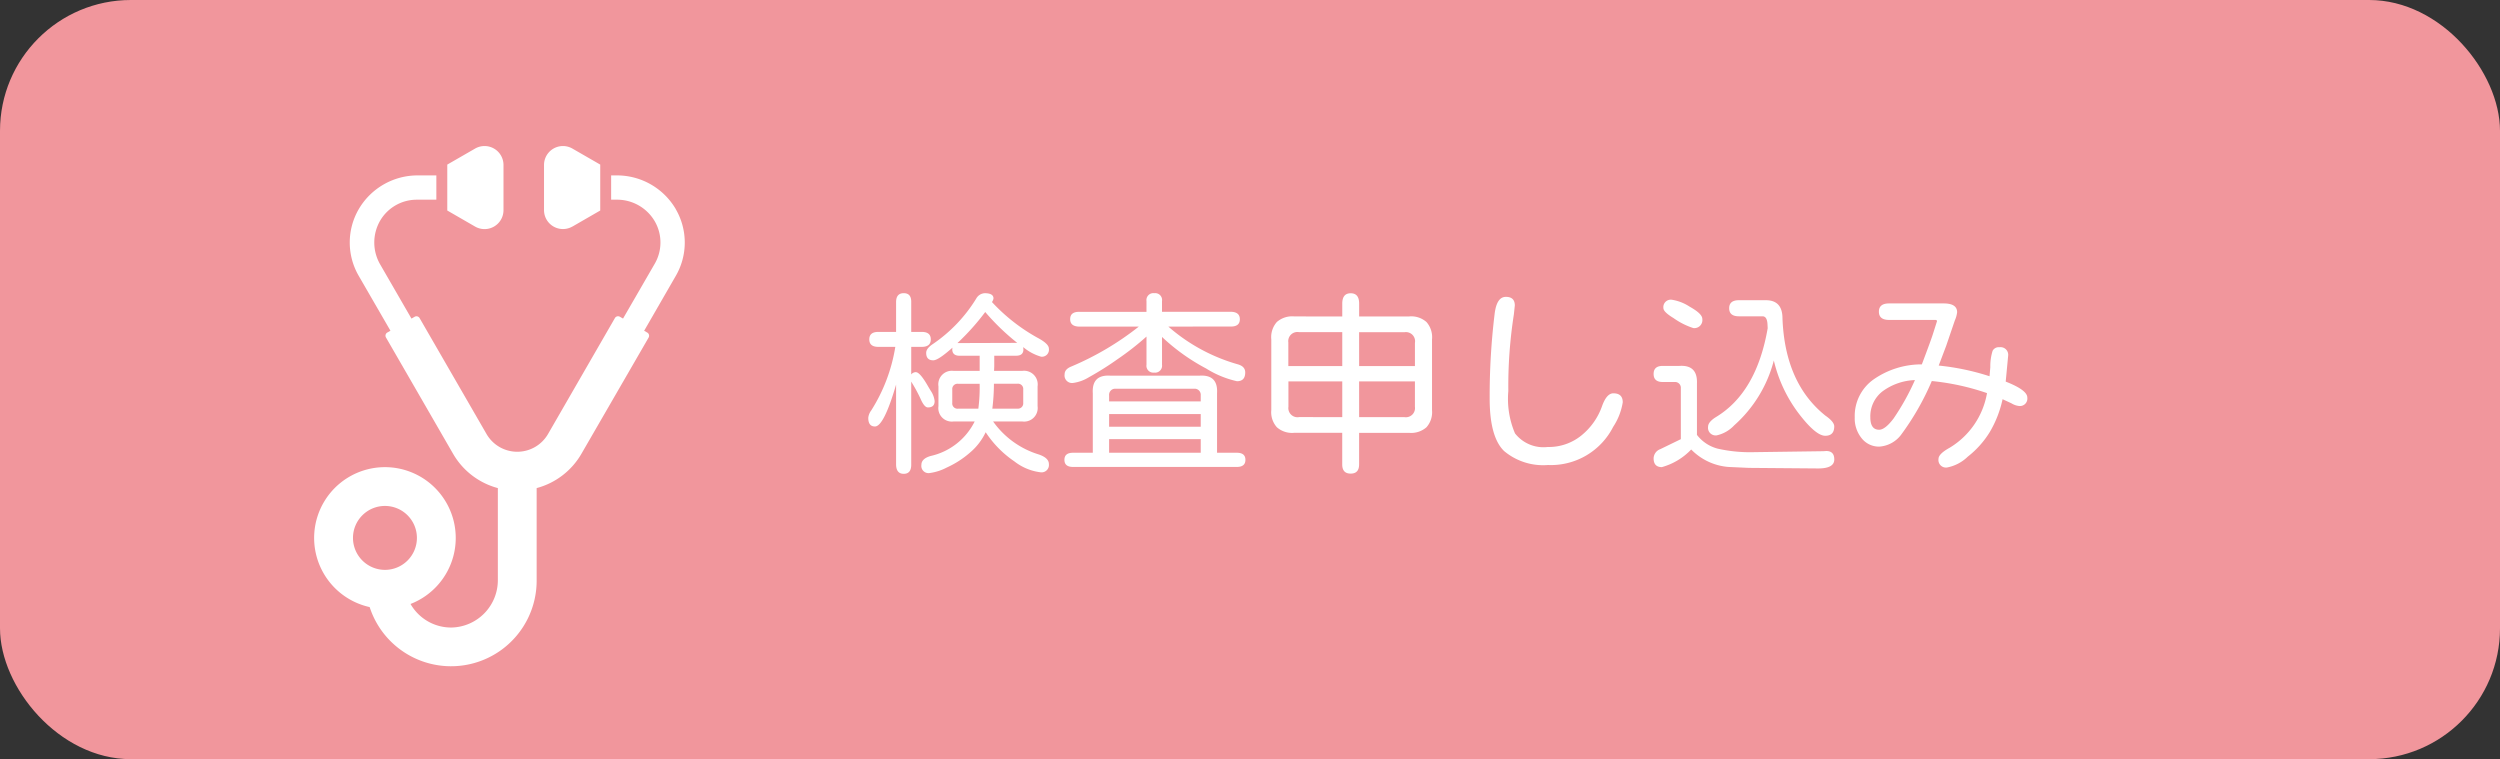 <svg xmlns="http://www.w3.org/2000/svg" xmlns:xlink="http://www.w3.org/1999/xlink" width="191" height="58" viewBox="0 0 191 58"><rect x="0" y="0" width="191" height="58" fill="#333333" stroke="none"/><defs><clipPath id="a"><rect width="28.318" height="39.76" fill="#fff"/></clipPath></defs><g transform="translate(-219 -2672)"><g transform="translate(-799 2661)"><rect width="191" height="58" rx="10" transform="translate(1018 11)" fill="#f1969c"/><path d="M10.049-11.924a13.969,13.969,0,0,0,3.5,2.739q.85.454.85.82a.537.537,0,0,1-.6.615,3.717,3.717,0,0,1-1.362-.732l.015.176q0,.483-.557.483h-1.67v.806l-.015.352h2.153a1.042,1.042,0,0,1,1.172,1.187V-3.97A1.036,1.036,0,0,1,12.363-2.8H10.137a6.664,6.664,0,0,0,3.486,2.52q.776.264.776.732a.563.563,0,0,1-.645.63A4.036,4.036,0,0,1,11.77.256a8.011,8.011,0,0,1-2.2-2.234A4.614,4.614,0,0,1,8.357-.41,7.178,7.178,0,0,1,6.6.718a3.962,3.962,0,0,1-1.326.425.55.55,0,0,1-.615-.63q0-.469.7-.674A4.968,4.968,0,0,0,8.73-2.8H7.119A1.029,1.029,0,0,1,5.962-3.97V-5.479A1.036,1.036,0,0,1,7.119-6.665H9.111V-7.822H7.573q-.557,0-.557-.5l.015-.117q-1.084.967-1.465.967-.542,0-.542-.571,0-.337.513-.674a11.413,11.413,0,0,0,3.311-3.472.785.785,0,0,1,.645-.41q.674,0,.674.4A.642.642,0,0,1,10.049-11.924Zm-.513.762A18.1,18.1,0,0,1,7.412-8.789l4.57-.015A17.52,17.52,0,0,1,9.536-11.162ZM9.009-3.779a12.557,12.557,0,0,0,.1-1.9H7.456a.4.4,0,0,0-.439.439v1.025a.4.4,0,0,0,.439.439Zm1.069,0H12a.405.405,0,0,0,.439-.439V-5.244A.4.4,0,0,0,12-5.684H10.2A15.676,15.676,0,0,1,10.078-3.779ZM2.725-5.625l-.015.059q-.923,3.149-1.6,3.149Q.6-2.417.6-3.076a1.1,1.1,0,0,1,.22-.557A12.849,12.849,0,0,0,2.666-8.5h-1.3q-.688,0-.688-.571t.688-.571H2.725v-2.271q0-.688.586-.688t.571.688v2.271h.806q.688,0,.688.571T4.688-8.5H3.882v2.109a.444.444,0,0,1,.352-.176q.322,0,.952,1.113l.176.293a1.748,1.748,0,0,1,.308.806q0,.483-.513.483-.264,0-.535-.6A11.631,11.631,0,0,0,3.97-5.7l-.088-.146V.5q0,.7-.571.7T2.725.5Zm20.8-4.424a13.747,13.747,0,0,0,5.317,2.886q.557.161.557.615,0,.674-.63.674a7.554,7.554,0,0,1-2.358-.974,15.314,15.314,0,0,1-3.369-2.41v2.124a.531.531,0,0,1-.6.6.524.524,0,0,1-.586-.6V-9.287a21.219,21.219,0,0,1-2.2,1.721,22.886,22.886,0,0,1-2.183,1.377,3.116,3.116,0,0,1-1.223.447A.576.576,0,0,1,15.6-6.4q0-.381.483-.586a22.19,22.19,0,0,0,5.186-3.062H16.743q-.718,0-.718-.571t.718-.557h5.112V-12a.531.531,0,0,1,.6-.6.524.524,0,0,1,.586.6v.82h5.229q.718,0,.718.571t-.718.557ZM17.754-.41V-4.951Q17.666-6.387,19.087-6.3h6.826q1.421-.088,1.333,1.348V-.41h1.509q.659,0,.659.542t-.659.542H16.245q-.659,0-.659-.542t.659-.542ZM19-2.4h7v-.967H19Zm0,.952V-.41h7V-1.45Zm0-2.886h7V-4.8a.464.464,0,0,0-.513-.5H19.512A.464.464,0,0,0,19-4.8Zm17.813-6.489v-.981q0-.791.645-.791t.645.791v.981h3.809a1.748,1.748,0,0,1,1.333.425,1.748,1.748,0,0,1,.425,1.333v5.391a1.726,1.726,0,0,1-.425,1.318,1.775,1.775,0,0,1-1.333.425H38.1V.483q0,.7-.645.7t-.645-.7V-1.934H33.149a1.748,1.748,0,0,1-1.333-.425,1.726,1.726,0,0,1-.425-1.318V-9.067a1.748,1.748,0,0,1,.425-1.333,1.775,1.775,0,0,1,1.333-.425Zm0,7.69V-5.859H32.7v1.934a.7.7,0,0,0,.82.791Zm1.289,0h3.442a.7.7,0,0,0,.82-.791V-5.859H38.1Zm-1.289-3.9V-9.624h-3.3a.7.7,0,0,0-.82.791v1.8Zm1.289,0h4.263V-8.8a.7.7,0,0,0-.791-.82H38.1Zm11.206-5.288q.688,0,.688.659l-.073.688A35.523,35.523,0,0,0,49.5-5.127,6.731,6.731,0,0,0,50.01-1.89a2.76,2.76,0,0,0,2.5,1.04,3.946,3.946,0,0,0,2.578-.886A5.015,5.015,0,0,0,56.66-3.97q.352-.981.864-.981.718,0,.718.688a4.765,4.765,0,0,1-.732,1.875A5.337,5.337,0,0,1,52.529.527,4.643,4.643,0,0,1,49.175-.542q-1.1-1.069-1.1-4a52.057,52.057,0,0,1,.381-6.5Q48.618-12.319,49.307-12.319ZM63.472-.659A4.91,4.91,0,0,1,61.23.688q-.63,0-.63-.674a.771.771,0,0,1,.513-.7l1.567-.762V-5.332a.444.444,0,0,0-.483-.483H61.3q-.7,0-.7-.615t.7-.615h1.274Q63.97-7.134,63.911-5.7v3.926a2.933,2.933,0,0,0,1.6,1.055,11.233,11.233,0,0,0,2.769.264l5.288-.073.22-.015q.615,0,.615.645,0,.688-1.23.688l-5.3-.044L66.3.674A4.465,4.465,0,0,1,63.472-.659Zm6.313-6.8A9.968,9.968,0,0,1,66.753-2.5a2.594,2.594,0,0,1-1.333.762.583.583,0,0,1-.659-.659q0-.366.615-.747,3.091-1.875,3.94-6.782l-.015-.293q-.029-.615-.381-.615h-1.8q-.747,0-.747-.615t.747-.615H69.2q1.245.015,1.245,1.392.19,4.951,3.281,7.427.674.469.674.82,0,.718-.688.718-.732,0-2.051-1.736A10.785,10.785,0,0,1,69.785-7.456ZM61.992-12.1a3.456,3.456,0,0,1,1.37.535q.959.535.959.93a.615.615,0,0,1-.688.7,5.536,5.536,0,0,1-1.509-.762q-.776-.469-.776-.762A.57.57,0,0,1,61.992-12.1ZM86.265-6.255l.059-.7A3.945,3.945,0,0,1,86.5-8.2a.528.528,0,0,1,.527-.271.583.583,0,0,1,.659.659L87.5-5.845Q89.15-5.2,89.15-4.629a.57.57,0,0,1-.645.645,1.389,1.389,0,0,1-.571-.205L87.261-4.5a8.384,8.384,0,0,1-.967,2.49A7.055,7.055,0,0,1,84.6-.11a3.1,3.1,0,0,1-1.589.828.576.576,0,0,1-.645-.659q0-.381.85-.85a6.077,6.077,0,0,0,2.856-4.175,18.464,18.464,0,0,0-4.219-.923A20.1,20.1,0,0,1,79.482-1.75a2.279,2.279,0,0,1-1.641.872,1.686,1.686,0,0,1-1.34-.63,2.4,2.4,0,0,1-.535-1.611,3.415,3.415,0,0,1,1.45-2.9,6.4,6.4,0,0,1,3.677-1.143q.732-1.934.864-2.373l.293-.923q0-.1-.132-.1h-3.53q-.776,0-.776-.63t.776-.63h4.175q1.025,0,1.025.674a2.144,2.144,0,0,1-.176.63l-.659,1.934-.571,1.509A18.54,18.54,0,0,1,86.265-6.255Zm-5.7.293a4.43,4.43,0,0,0-2.5.879,2.418,2.418,0,0,0-.908,1.963q0,.952.674.952.454,0,1.106-.864A18.363,18.363,0,0,0,80.566-5.962Z" transform="translate(1083.736 46)" fill="#fff"/><g transform="translate(1042 22.152)"><g clip-path="url(#a)"><path d="M27.626,10.78A5.207,5.207,0,0,0,23.1,8.211h-.409v1.855h.427a3.335,3.335,0,0,1,2.911,1.659,3.236,3.236,0,0,1-.014,3.246L23.6,19.149l-.241-.139a.278.278,0,0,0-.38.1L17.87,27.968a2.714,2.714,0,0,1-4.7,0L8.057,19.112a.278.278,0,0,0-.38-.1l-.241.139-2.38-4.122a3.335,3.335,0,0,1-.018-3.351,3.236,3.236,0,0,1,2.818-1.611H9.337V8.211h-1.4A5.207,5.207,0,0,0,3.414,10.78a5.073,5.073,0,0,0,0,5.118L5.83,20.077l-.241.139a.278.278,0,0,0-.1.38L10.6,29.452A5.619,5.619,0,0,0,14.036,32.1v7.01a3.618,3.618,0,0,1-3.528,3.643,3.572,3.572,0,0,1-3.144-1.8,5.409,5.409,0,1,0-3.122.238A6.539,6.539,0,0,0,17,39.085V32.1a5.621,5.621,0,0,0,3.437-2.649L25.554,20.6a.278.278,0,0,0-.1-.38l-.241-.139L27.623,15.9a5.073,5.073,0,0,0,0-5.118M2.968,35.906A2.442,2.442,0,1,1,5.41,38.348a2.445,2.445,0,0,1-2.442-2.442" transform="translate(0 -5.962)" fill="#fff"/><path d="M66.282,6.157l2.124-1.226V1.423L66.282.2a1.447,1.447,0,0,0-2.171,1.253V4.9a1.447,1.447,0,0,0,2.171,1.253" transform="translate(-46.548 0)" fill="#fff"/><path d="M41.425,4.9V1.45A1.447,1.447,0,0,0,39.254.2L37.13,1.423V4.931l2.124,1.226A1.447,1.447,0,0,0,41.425,4.9" transform="translate(-26.958 0)" fill="#fff"/></g></g></g></g></svg>